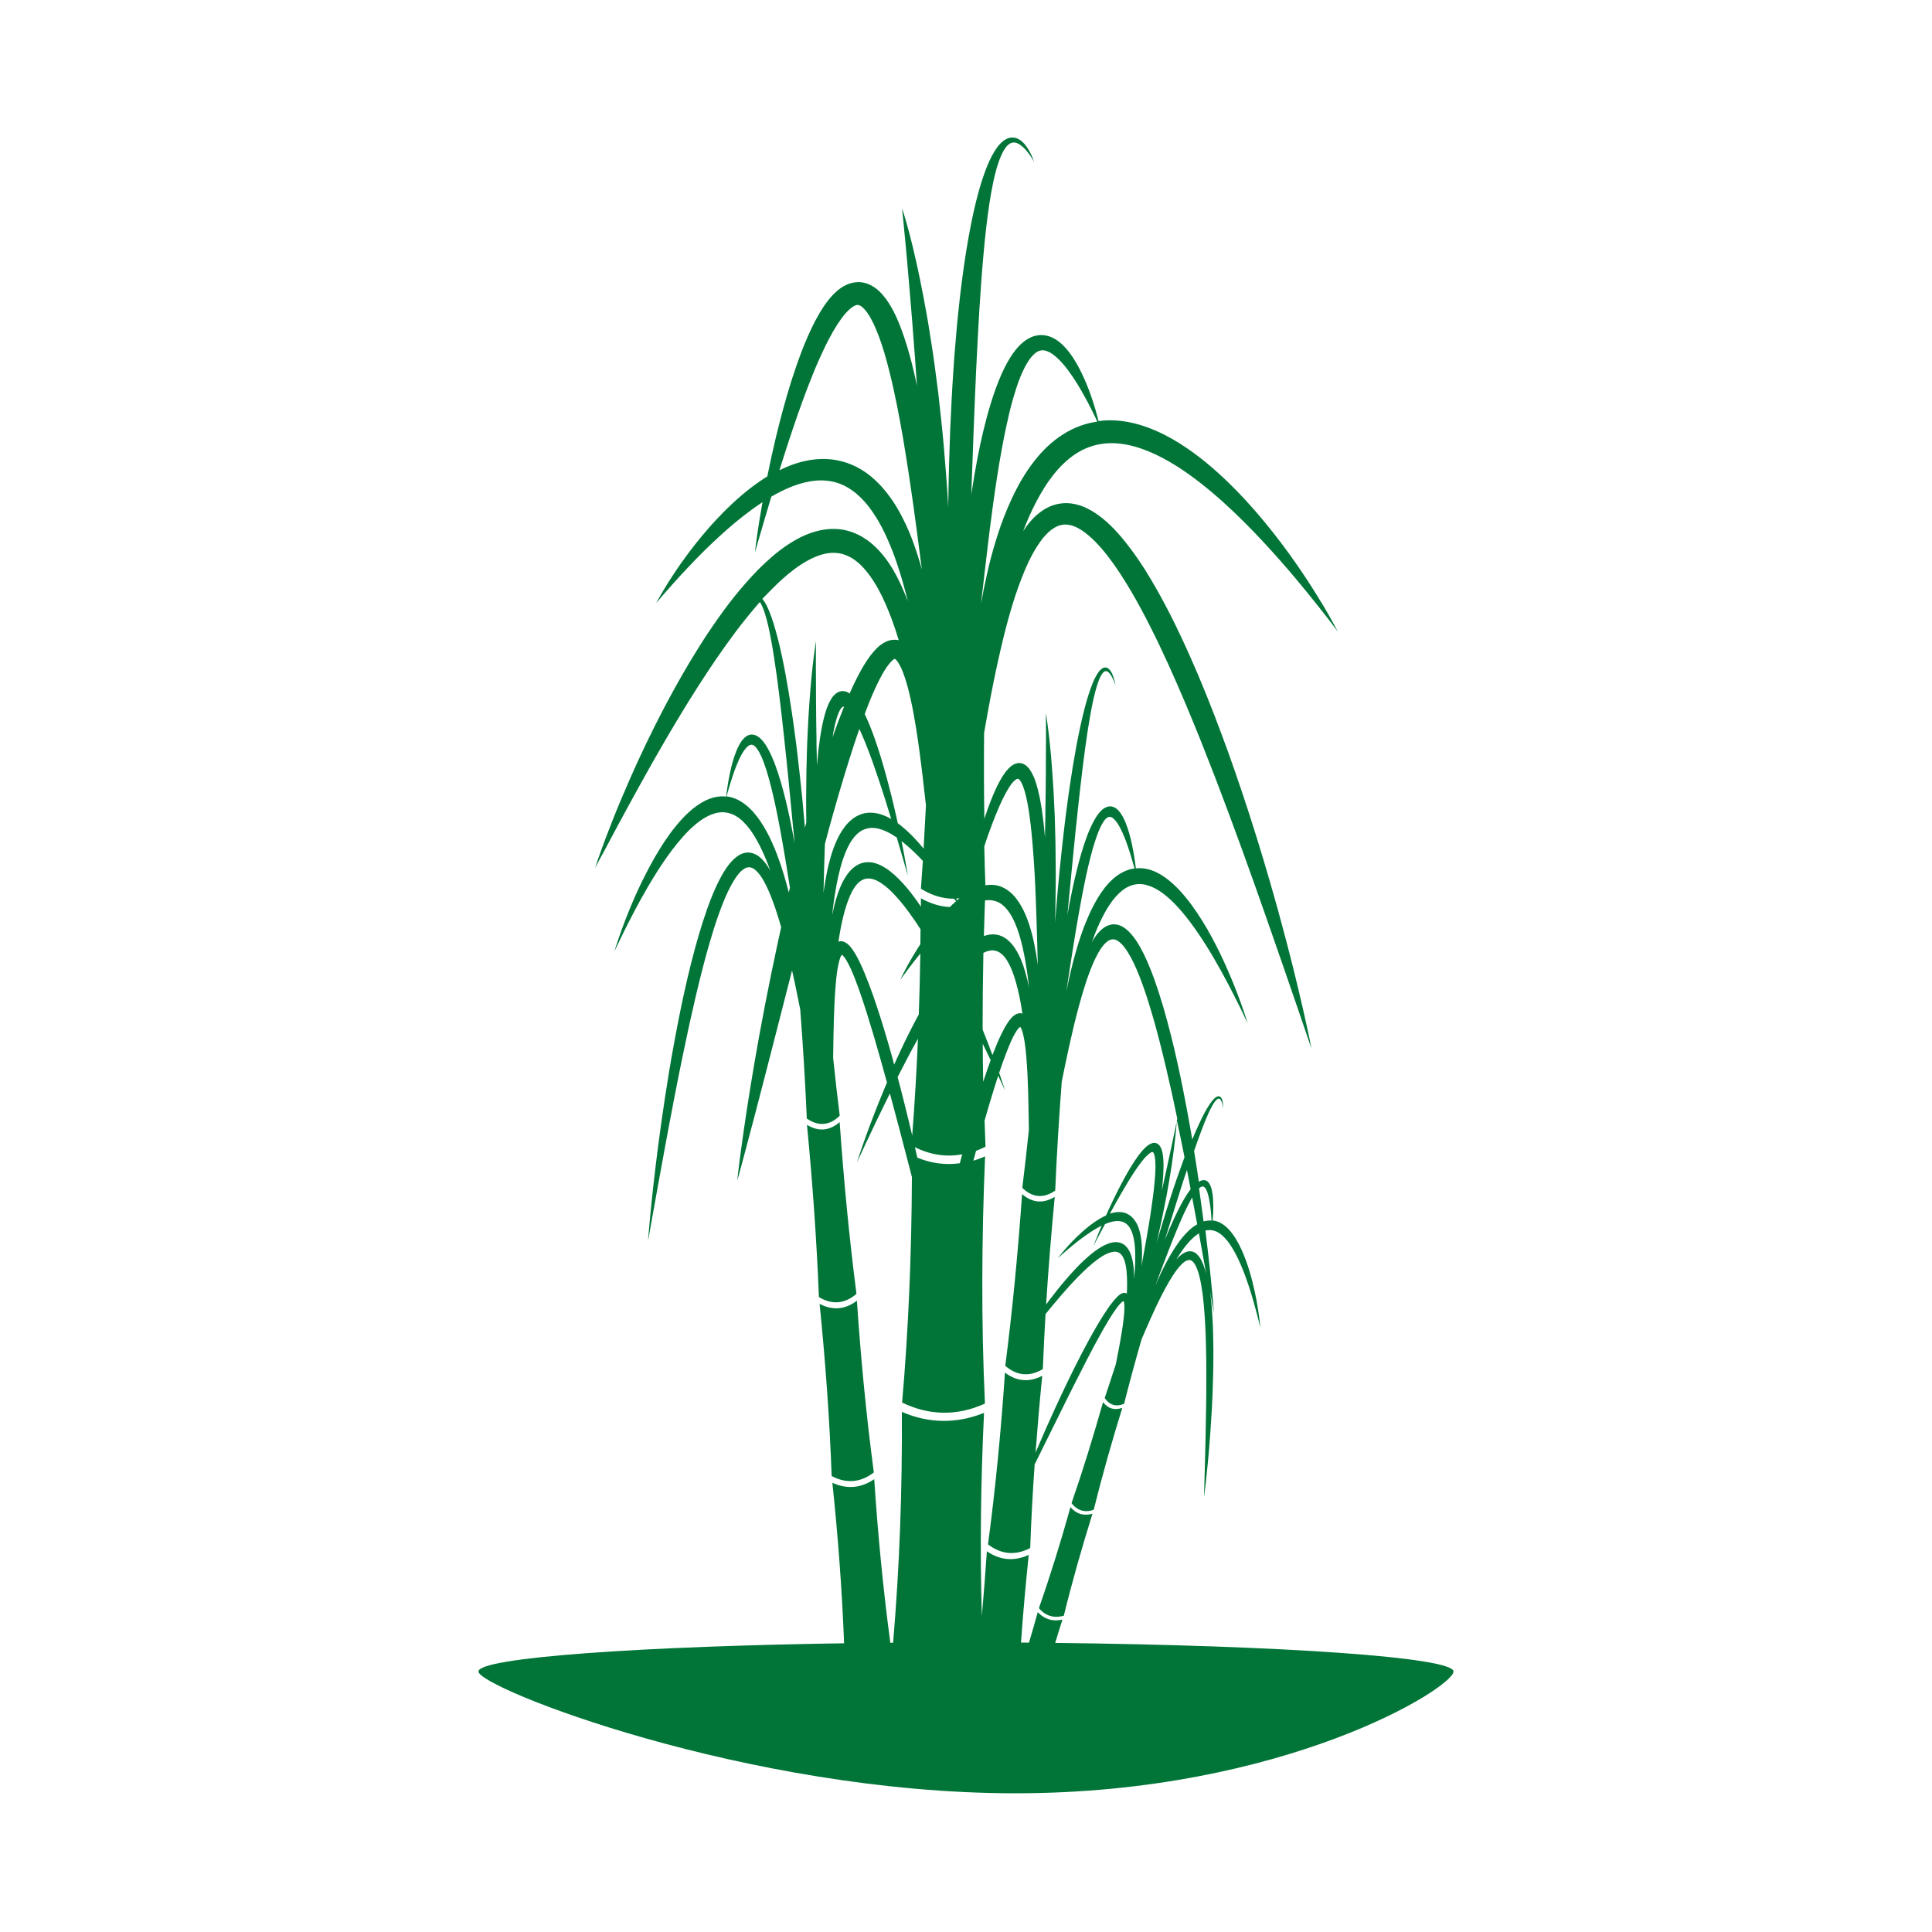 <svg xmlns="http://www.w3.org/2000/svg" xmlns:xlink="http://www.w3.org/1999/xlink" id="Layer_1" x="0px" y="0px" viewBox="0 0 300 300" style="enable-background:new 0 0 300 300;" xml:space="preserve"> <style type="text/css"> .st0{fill:#FFFFFF;} .st1{fill:#78993D;} .st2{fill:#246923;} .st3{fill:#FFC901;} .st4{fill:#66CC00;} .st5{fill:url(#SVGID_1_);} .st6{fill:url(#SVGID_00000170977350105779527580000016087118325963030463_);} .st7{fill:url(#SVGID_00000160191312957381490130000007769266892864802704_);} .st8{fill:url(#SVGID_00000027594670688814100350000012674373319124027015_);} .st9{fill:url(#SVGID_00000140000351214867546450000014037291911707893397_);} .st10{fill:none;} .st11{fill:url(#SVGID_00000129165120094262277200000012942917422741123498_);} .st12{fill:url(#SVGID_00000168084602590913431190000011479868587506953091_);} .st13{fill:url(#SVGID_00000155832180258402380520000018301766788830800533_);} .st14{fill:url(#SVGID_00000145753012737320017750000005957707659738177442_);} .st15{fill:url(#SVGID_00000032614505097879491480000008251836180427079567_);} .st16{fill:url(#SVGID_00000025435162857268143070000004618037550221697189_);} .st17{fill:url(#SVGID_00000039824504294211389770000000761231164469833123_);} .st18{fill:url(#SVGID_00000152226735466427312490000004581321255381289389_);} .st19{fill:url(#SVGID_00000120538727801290643400000007798834375071656612_);} .st20{fill:url(#SVGID_00000082357177622292529350000000944295129359340681_);} .st21{fill:url(#SVGID_00000150785793894327049860000014912158736895544729_);} .st22{fill:url(#SVGID_00000086674420092364244130000014851923409509469081_);} .st23{fill:url(#SVGID_00000060020766383920225330000004290877288375157648_);} .st24{fill:url(#SVGID_00000018916610088609181690000016631213088907795590_);} .st25{fill:url(#SVGID_00000155828397850382352960000005480821597588351872_);} .st26{fill:url(#SVGID_00000132049968427868672170000011396635028792006827_);} .st27{fill:url(#SVGID_00000039811935662627451700000003799725204769773705_);} .st28{fill:url(#SVGID_00000151504021790441886950000007928592023305294516_);} .st29{fill:url(#SVGID_00000180356865568132432450000006814084508804181918_);} .st30{fill:url(#SVGID_00000105386368892769768920000001654268421730579602_);} .st31{fill:url(#SVGID_00000182529006443403081350000003874016222942155660_);} .st32{fill:url(#SVGID_00000009590572886381830720000009139515648987866265_);} .st33{fill:url(#SVGID_00000163046776099794449030000017809632871207639702_);} .st34{fill:url(#SVGID_00000111895233619912783740000000767747848506840200_);} .st35{fill:url(#SVGID_00000034811742444523670450000017816964171642111678_);} .st36{fill:none;stroke:#000000;stroke-width:2;stroke-miterlimit:10;} .st37{fill:#FFFFFF;stroke:#231F20;stroke-width:2;stroke-miterlimit:10;} .st38{fill:#336633;} .st39{fill:url(#SVGID_00000072964434246795491640000000859645588403196544_);} .st40{fill:url(#SVGID_00000087383724674509969800000000062415420726952633_);} .st41{fill:url(#SVGID_00000072979276884496369500000006529742469648000147_);} .st42{fill:url(#SVGID_00000051346146259323438740000012438231029841406138_);} .st43{fill:url(#SVGID_00000054969641864722011080000005602716207883589254_);} .st44{fill:url(#SVGID_00000090252584408211059640000015084173195502599575_);} .st45{fill:url(#SVGID_00000169541866428886158020000006811052541537430424_);} .st46{fill:url(#SVGID_00000057145564358874273280000010377631674283726477_);} .st47{fill:url(#SVGID_00000170274782457897290410000010881645491647113883_);} .st48{fill:url(#SVGID_00000170997174317774436850000000796330184616284571_);} .st49{fill:url(#SVGID_00000088830210099795364930000006382970477085248702_);} .st50{fill:url(#SVGID_00000173119749911626908210000018265361347893890441_);} .st51{fill:url(#SVGID_00000111870001127953357390000005909533188822306720_);} .st52{fill:url(#SVGID_00000064333465099363518130000011981828466301197723_);} .st53{fill:url(#SVGID_00000120544509578959712640000006686160148015932827_);} .st54{fill:url(#SVGID_00000047770409973449332580000016138695187861332927_);} .st55{fill:url(#SVGID_00000072271753534216470740000000123595514339557794_);} .st56{fill:url(#SVGID_00000088834404136997910010000002496835433380295356_);} .st57{fill:url(#SVGID_00000105398154811342890830000003777100131871407536_);} .st58{fill:url(#SVGID_00000167354686188966112920000013758650208545557146_);} .st59{fill:url(#SVGID_00000062185496492975664710000009723402668915585963_);} .st60{fill:#231F20;} .st61{fill:url(#SVGID_00000101790596101887526980000013860967914075093128_);} .st62{fill:url(#SVGID_00000023273659819125454670000007663291847671519377_);} .st63{fill:url(#SVGID_00000132080288550758822050000004227897917964401287_);} .st64{fill:url(#SVGID_00000120539596252560991620000014124549319390949520_);} .st65{fill:url(#SVGID_00000151512019899749663550000015222928875281907083_);} .st66{fill:url(#SVGID_00000070802228359779815300000012464231183154713481_);} .st67{fill:url(#SVGID_00000121273979762661472400000002522299342034582161_);} .st68{fill:url(#SVGID_00000085210145675961153400000000873640529755460004_);} .st69{fill:url(#SVGID_00000093892745795706275440000005833366374437610901_);} .st70{fill:url(#SVGID_00000072998342126057326270000003147367696024476068_);} .st71{fill:url(#SVGID_00000071560034057882099490000017973120532503664007_);} .st72{fill:#007537;} .st73{fill:#8CC63F;} .st74{fill:#97CE2F;} .st75{fill:#3F3F3F;} .st76{fill:#0B1A3A;} .st77{fill-rule:evenodd;clip-rule:evenodd;fill:#0B1A3A;} .st78{fill-rule:evenodd;clip-rule:evenodd;fill:#007537;} .st79{fill:#009345;} </style> <g> <path class="st72" d="M166.22,234.03c-1.47,5.28-3.09,10.51-4.9,15.69c1.03,1.2,2.34,1.6,3.87,1.16c1.31-5.33,2.81-10.6,4.45-15.83 C168.29,235.44,167.13,235.09,166.22,234.03z"></path> <path class="st72" d="M174.27,218.61c-1.2,0.43-2.22,0.13-2.99-0.89c-1.49,5.27-3.1,10.51-4.89,15.69 c0.89,1.16,2.06,1.51,3.44,1.03C171.15,229.11,172.65,223.85,174.27,218.61z"></path> <path class="st72" d="M94.77,130.36c0.76-1.44,1.71-3.19,2.79-5.18c1.09-1.99,2.32-4.23,3.69-6.66c1.37-2.42,2.89-5.03,4.54-7.75 c1.65-2.72,3.45-5.55,5.39-8.4c0.98-1.42,1.99-2.85,3.05-4.26c1.06-1.41,2.18-2.8,3.34-4.15c0.14-0.16,0.28-0.32,0.42-0.48 c0.03,0.04,0.06,0.08,0.09,0.13c0.25,0.42,0.48,0.98,0.68,1.6c0.4,1.24,0.72,2.74,1.02,4.39c0.3,1.65,0.57,3.46,0.84,5.38 c0.26,1.92,0.51,3.96,0.75,6.07c0.06,0.53,0.12,1.06,0.18,1.6c0.06,0.54,0.12,1.08,0.18,1.62c0.12,1.09,0.23,2.19,0.35,3.3 c0.11,1.11,0.23,2.23,0.34,3.36c0.12,1.12,0.22,2.26,0.33,3.39c0.22,2.22,0.43,4.44,0.64,6.63c-0.24-1.31-0.49-2.62-0.76-3.91 c-0.2-0.97-0.42-1.92-0.65-2.86c-0.23-0.94-0.48-1.87-0.74-2.77c-0.27-0.9-0.55-1.79-0.87-2.64c-0.32-0.85-0.67-1.68-1.09-2.45 c-0.21-0.38-0.44-0.76-0.71-1.1c-0.27-0.34-0.57-0.67-0.94-0.89c-0.19-0.11-0.39-0.2-0.59-0.24c-0.21-0.04-0.42-0.04-0.62,0.01 c-0.4,0.1-0.72,0.34-0.97,0.62c-0.26,0.28-0.46,0.58-0.63,0.89c-0.17,0.31-0.32,0.62-0.45,0.93c-0.25,0.62-0.45,1.22-0.61,1.8 c-0.32,1.15-0.52,2.18-0.67,3.03c-0.15,0.85-0.23,1.53-0.29,1.99c-0.02,0.13-0.03,0.24-0.04,0.33c-0.59-0.06-1.17-0.03-1.73,0.1 c-1.01,0.22-1.93,0.7-2.77,1.28c-0.84,0.59-1.6,1.29-2.29,2.03c-1.39,1.49-2.56,3.16-3.58,4.82c-1.02,1.66-1.89,3.31-2.66,4.87 c-0.76,1.56-1.41,3.03-1.95,4.36c-0.54,1.32-0.99,2.5-1.34,3.48c-0.35,0.98-0.61,1.76-0.78,2.29c-0.09,0.27-0.15,0.47-0.19,0.61 c-0.04,0.14-0.06,0.21-0.06,0.21s0.12-0.26,0.35-0.75c0.23-0.49,0.57-1.2,1.01-2.1c0.44-0.9,0.99-1.98,1.63-3.2 c0.64-1.22,1.38-2.58,2.22-4.01c0.84-1.43,1.78-2.95,2.84-4.46c1.06-1.5,2.23-3,3.55-4.31c0.66-0.64,1.36-1.24,2.09-1.72 c0.74-0.47,1.51-0.83,2.29-0.98c0.78-0.16,1.57-0.08,2.33,0.23c0.75,0.31,1.47,0.87,2.12,1.61c0.33,0.36,0.64,0.77,0.93,1.2 c0.29,0.43,0.57,0.89,0.84,1.38c0.53,0.96,1,2,1.43,3.06c0.2,0.49,0.38,0.99,0.56,1.49c-0.11-0.19-0.22-0.37-0.33-0.56 c-0.39-0.61-0.86-1.2-1.46-1.65l-0.11-0.08c-0.04-0.03-0.08-0.05-0.12-0.07l-0.24-0.14c-0.17-0.07-0.34-0.16-0.52-0.2 c-0.18-0.06-0.36-0.08-0.54-0.1c-0.18,0-0.36,0-0.54,0.04c-0.18,0.02-0.35,0.09-0.52,0.14c-0.08,0.03-0.16,0.07-0.24,0.11 l-0.12,0.06l-0.11,0.07c-0.31,0.18-0.58,0.41-0.84,0.64c-1.01,0.99-1.73,2.24-2.37,3.52c-0.64,1.29-1.18,2.64-1.68,4.03 c-0.49,1.38-0.94,2.79-1.36,4.21c-0.83,2.85-1.55,5.74-2.19,8.62c-0.32,1.44-0.62,2.87-0.9,4.29c-0.28,1.42-0.55,2.82-0.8,4.21 c-0.51,2.77-0.95,5.47-1.34,8.03c-0.39,2.56-0.73,5-1.03,7.25c-0.29,2.25-0.54,4.32-0.75,6.16c-0.21,1.84-0.37,3.45-0.5,4.77 c-0.13,1.32-0.21,2.37-0.28,3.08c-0.06,0.71-0.08,1.09-0.08,1.09s0.26-1.48,0.72-4.06c0.23-1.29,0.51-2.86,0.84-4.65 c0.32-1.8,0.69-3.82,1.1-6.03c0.41-2.2,0.85-4.59,1.34-7.1c0.48-2.52,1.01-5.16,1.58-7.88c0.29-1.36,0.58-2.74,0.88-4.13 c0.31-1.39,0.63-2.8,0.96-4.21c0.33-1.41,0.68-2.82,1.04-4.23c0.36-1.41,0.74-2.81,1.15-4.19c0.4-1.38,0.83-2.75,1.3-4.07 c0.47-1.32,0.96-2.6,1.53-3.78c0.28-0.59,0.58-1.15,0.9-1.66c0.32-0.51,0.65-0.97,1.01-1.34c0.18-0.17,0.36-0.34,0.54-0.44 l0.07-0.05l0.07-0.03c0.05-0.02,0.09-0.05,0.13-0.07c0.09-0.03,0.18-0.07,0.27-0.08c0.09-0.03,0.17-0.02,0.26-0.03 c0.09,0.01,0.17,0.01,0.26,0.04c0.09,0.01,0.17,0.06,0.26,0.09l0.13,0.07c0.02,0.01,0.04,0.02,0.07,0.04l0.07,0.05 c0.35,0.24,0.7,0.63,1.02,1.09c0.32,0.46,0.61,0.99,0.88,1.54c0.54,1.1,0.98,2.3,1.39,3.48c0.33,0.97,0.62,1.95,0.9,2.91 c-0.17,0.75-0.33,1.49-0.49,2.23c-0.74,3.41-1.41,6.71-2.02,9.85c-0.61,3.14-1.15,6.11-1.62,8.86c-0.47,2.75-0.88,5.27-1.22,7.52 c-0.35,2.24-0.61,4.2-0.84,5.81c-0.23,1.61-0.37,2.88-0.48,3.75c-0.1,0.87-0.15,1.33-0.15,1.33s0.12-0.45,0.36-1.29 c0.22-0.84,0.57-2.07,0.98-3.65c0.42-1.57,0.92-3.48,1.5-5.67c0.57-2.19,1.21-4.66,1.91-7.36c1.12-4.38,2.39-9.35,3.76-14.67 c0.27,1.19,0.51,2.32,0.72,3.37c0.19,0.91,0.36,1.76,0.52,2.55c0.01,0.05,0.02,0.1,0.03,0.15c0.43,5.64,0.78,11.28,1.02,16.93 c1.8,1.25,3.54,1.1,5.11-0.43c-0.37-2.99-0.71-5.98-1.02-8.98c0.01-0.97,0.03-2.08,0.05-3.32c0.03-1.57,0.07-3.34,0.16-5.25 c0.05-0.96,0.11-1.95,0.2-2.96c0.02-0.25,0.05-0.5,0.07-0.76c0.03-0.25,0.06-0.51,0.09-0.76c0.06-0.51,0.15-1.01,0.25-1.49 c0.03-0.12,0.05-0.24,0.08-0.35l0.04-0.17l0.05-0.16c0.06-0.22,0.14-0.41,0.21-0.57c0.07-0.16,0.16-0.23,0.17-0.23c0-0.01,0,0,0,0 c0,0,0,0,0,0c0,0.01-0.01,0.01-0.01,0.01c0,0.01,0,0.01,0.04,0.03c0.06,0.04,0.18,0.14,0.29,0.29c0.12,0.15,0.25,0.33,0.37,0.54 c0.25,0.41,0.48,0.88,0.71,1.38c0.45,1,0.86,2.08,1.26,3.2c0.2,0.56,0.39,1.13,0.58,1.7c0.19,0.57,0.38,1.16,0.57,1.74 c0.74,2.35,1.45,4.77,2.14,7.21c0.35,1.24,0.7,2.49,1.04,3.74c-0.08,0.2-0.17,0.4-0.25,0.59c-0.73,1.73-1.37,3.34-1.92,4.78 c-0.55,1.43-1.01,2.7-1.38,3.74c-0.38,1.04-0.65,1.88-0.84,2.44c-0.19,0.57-0.28,0.87-0.28,0.87s0.13-0.28,0.37-0.81 c0.25-0.52,0.61-1.29,1.06-2.27c0.46-0.98,1.02-2.16,1.67-3.51c0.6-1.24,1.27-2.63,2.02-4.13c0.17,0.62,0.34,1.25,0.5,1.86 c0.32,1.21,0.64,2.41,0.96,3.6c0.31,1.19,0.62,2.36,0.92,3.52c0.35,1.36,0.7,2.68,1.04,3.98c-0.05,11.68-0.51,23.36-1.52,35.03 c4.21,2.05,8.57,2.11,12.86,0.16c-0.59-12.81-0.51-25.6,0.02-38.39c-0.6,0.28-1.21,0.5-1.82,0.68c0.14-0.51,0.28-1.02,0.42-1.53 c0.49-0.19,0.98-0.4,1.47-0.65c-0.06-1.35-0.1-2.71-0.15-4.06c0.55-1.91,1.11-3.8,1.69-5.64c0.14-0.44,0.28-0.87,0.43-1.31 c0.28,0.61,0.52,1.1,0.69,1.47c0.24,0.53,0.37,0.81,0.37,0.81s-0.09-0.31-0.28-0.87c-0.15-0.46-0.36-1.09-0.63-1.87 c0.19-0.57,0.38-1.13,0.58-1.69c0.4-1.12,0.82-2.2,1.26-3.2c0.22-0.5,0.46-0.97,0.71-1.38c0.12-0.21,0.25-0.39,0.37-0.54 c0.12-0.15,0.23-0.25,0.29-0.29c0.03-0.02,0.04-0.02,0.04-0.03c0,0-0.01,0-0.01-0.01c0,0,0,0,0,0c0,0,0-0.01,0,0 c0.01,0,0.09,0.07,0.17,0.23c0.07,0.16,0.15,0.35,0.21,0.57l0.05,0.16l0.04,0.17c0.03,0.11,0.06,0.23,0.08,0.35 c0.1,0.48,0.19,0.98,0.25,1.49c0.03,0.25,0.06,0.51,0.09,0.76c0.02,0.26,0.05,0.51,0.07,0.76c0.09,1.01,0.15,2,0.2,2.96 c0.09,1.91,0.13,3.68,0.16,5.25c0.02,1.24,0.04,2.35,0.05,3.32c-0.31,3-0.65,5.99-1.02,8.98c1.57,1.54,3.31,1.68,5.11,0.43 c0.24-5.65,0.59-11.3,1.02-16.93c0.01-0.05,0.02-0.1,0.03-0.15c0.16-0.79,0.33-1.64,0.52-2.55c0.38-1.81,0.82-3.85,1.35-6.05 c0.13-0.55,0.27-1.11,0.42-1.68c0.15-0.57,0.3-1.14,0.46-1.72c0.32-1.16,0.67-2.35,1.07-3.54c0.41-1.18,0.85-2.38,1.39-3.48 c0.27-0.55,0.56-1.08,0.88-1.54c0.32-0.46,0.67-0.85,1.02-1.09l0.07-0.05c0.02-0.01,0.04-0.02,0.07-0.04l0.13-0.07 c0.09-0.03,0.17-0.08,0.26-0.09c0.09-0.03,0.17-0.02,0.26-0.04c0.09,0.01,0.17,0,0.26,0.03c0.09,0.01,0.18,0.05,0.27,0.08 c0.04,0.02,0.09,0.05,0.13,0.07l0.07,0.03l0.07,0.05c0.18,0.11,0.36,0.28,0.54,0.44c0.35,0.36,0.69,0.83,1.01,1.34 c0.32,0.51,0.62,1.07,0.9,1.66c0.57,1.18,1.06,2.47,1.53,3.78c0.47,1.32,0.89,2.68,1.3,4.07c0.41,1.38,0.79,2.78,1.15,4.19 c0.36,1.41,0.71,2.82,1.04,4.23c0.33,1.41,0.65,2.81,0.96,4.21c0.27,1.24,0.53,2.46,0.78,3.67c-0.01,0.03-0.01,0.06-0.02,0.09 c-0.05,0.28-0.14,0.7-0.25,1.23c-0.05,0.26-0.11,0.56-0.18,0.87c-0.07,0.32-0.14,0.66-0.22,1.03c-0.08,0.37-0.16,0.76-0.25,1.17 c-0.04,0.21-0.09,0.42-0.13,0.63c-0.05,0.22-0.1,0.44-0.15,0.66c-0.1,0.45-0.2,0.92-0.3,1.41c-0.11,0.49-0.22,0.99-0.33,1.5 c-0.06,0.26-0.11,0.52-0.17,0.78c-0.06,0.26-0.12,0.53-0.18,0.8c-0.08,0.35-0.16,0.7-0.24,1.05c0.06-0.5,0.12-1,0.16-1.5 c0.07-0.78,0.12-1.57,0.12-2.37c0-0.4-0.01-0.8-0.04-1.2c-0.04-0.4-0.09-0.81-0.21-1.22c-0.06-0.21-0.14-0.41-0.27-0.61 c-0.12-0.2-0.3-0.38-0.52-0.48c-0.05-0.03-0.11-0.04-0.17-0.06c-0.06-0.01-0.12-0.02-0.18-0.02c-0.06,0-0.12,0-0.17,0.01 c-0.06,0.01-0.11,0.02-0.17,0.03c-0.22,0.06-0.41,0.16-0.58,0.27c-0.34,0.23-0.62,0.5-0.87,0.78c-0.26,0.28-0.49,0.57-0.7,0.86 c-0.44,0.59-0.83,1.18-1.19,1.78c-0.36,0.6-0.7,1.19-1.02,1.77c-0.64,1.17-1.2,2.29-1.71,3.34c-0.42,0.87-0.79,1.69-1.13,2.43 c-0.12,0.05-0.24,0.11-0.35,0.17c-0.43,0.22-0.83,0.45-1.21,0.71c-0.77,0.51-1.46,1.07-2.08,1.62c-0.62,0.55-1.17,1.09-1.64,1.58 c-0.48,0.5-0.88,0.94-1.2,1.32c-0.33,0.38-0.57,0.69-0.74,0.9c-0.08,0.11-0.15,0.19-0.19,0.24c-0.04,0.06-0.06,0.09-0.06,0.09 s0.1-0.09,0.29-0.27c0.19-0.17,0.47-0.42,0.83-0.73c0.36-0.31,0.79-0.68,1.3-1.09c0.5-0.41,1.08-0.86,1.71-1.31 c0.63-0.45,1.32-0.92,2.06-1.33c0.19-0.1,0.37-0.2,0.56-0.3c0.02-0.01,0.03-0.02,0.05-0.02c-0.17,0.41-0.33,0.79-0.47,1.12 c-0.26,0.63-0.45,1.13-0.59,1.47c-0.13,0.34-0.2,0.52-0.2,0.52s0.09-0.17,0.26-0.49c0.17-0.32,0.41-0.78,0.73-1.38 c0.23-0.43,0.49-0.93,0.79-1.48c0,0,0.01,0,0.01-0.01c0.39-0.16,0.78-0.3,1.18-0.38c0.39-0.08,0.79-0.11,1.15-0.06 c0.37,0.05,0.7,0.19,0.99,0.43c0.58,0.46,0.95,1.33,1.14,2.34c0.05,0.25,0.09,0.51,0.12,0.77c0.03,0.27,0.06,0.53,0.07,0.81 c0.03,0.55,0.04,1.1,0.03,1.67c0,0.14-0.01,0.28-0.01,0.42c-0.01,0.14-0.01,0.28-0.02,0.42c-0.01,0.14-0.01,0.28-0.02,0.42 c-0.01,0.14-0.02,0.28-0.03,0.42c-0.03,0.42-0.07,0.84-0.11,1.26c0-0.52-0.01-1.05-0.05-1.59c-0.07-0.78-0.19-1.57-0.48-2.31 c-0.14-0.37-0.34-0.72-0.59-1.02c-0.25-0.3-0.56-0.53-0.9-0.65c-0.34-0.13-0.71-0.16-1.06-0.13c-0.35,0.04-0.7,0.13-1.03,0.26 c-0.67,0.26-1.28,0.65-1.87,1.07c-0.29,0.21-0.58,0.44-0.86,0.67c-0.28,0.23-0.55,0.48-0.82,0.72c-0.53,0.49-1.05,1.01-1.54,1.54 c-0.49,0.53-0.97,1.06-1.43,1.6c-0.92,1.07-1.77,2.16-2.56,3.2c-0.16,0.21-0.31,0.41-0.46,0.62c0.35-5.58,0.81-11.15,1.34-16.72 c-1.77,1.09-3.51,0.94-5.07-0.43c-0.63,8.91-1.47,17.81-2.61,26.67c1.81,1.56,3.79,1.73,5.83,0.5c0.11-2.85,0.26-5.69,0.42-8.54 c0.36-0.44,0.72-0.89,1.11-1.35c0.81-0.98,1.68-2,2.6-3.01c0.46-0.5,0.93-1.01,1.42-1.5c0.48-0.49,0.98-0.97,1.49-1.43 c0.51-0.46,1.03-0.89,1.56-1.27c0.53-0.38,1.07-0.71,1.6-0.91c0.53-0.21,1.04-0.29,1.45-0.13c0.21,0.07,0.38,0.2,0.54,0.38 c0.16,0.18,0.29,0.41,0.4,0.67c0.11,0.26,0.19,0.56,0.26,0.88c0.07,0.32,0.12,0.64,0.15,0.98c0.07,0.68,0.09,1.38,0.09,2.08 c0,0.48-0.02,0.95-0.05,1.43c-0.01-0.01-0.02-0.01-0.02-0.02c-0.06-0.03-0.12-0.06-0.19-0.08c-0.13-0.03-0.26-0.02-0.37,0.01 c-0.12,0.03-0.22,0.07-0.31,0.13c-0.05,0.03-0.09,0.05-0.14,0.08l-0.12,0.09c-0.16,0.12-0.3,0.25-0.43,0.39 c-0.27,0.27-0.5,0.55-0.73,0.85c-0.46,0.59-0.87,1.21-1.28,1.84c-0.41,0.64-0.8,1.29-1.19,1.96c-0.78,1.33-1.52,2.72-2.25,4.11 c-0.72,1.4-1.43,2.8-2.1,4.2c-0.34,0.7-0.67,1.39-0.99,2.08c-0.32,0.69-0.64,1.37-0.95,2.04c-0.62,1.34-1.2,2.65-1.75,3.89 c-0.48,1.1-0.93,2.14-1.35,3.13c0.3-3.98,0.64-7.96,1.04-11.94c-2.01,1.06-3.98,0.89-5.79-0.49c-0.6,8.91-1.45,17.81-2.63,26.67 c2.05,1.58,4.27,1.77,6.55,0.57c0.15-4.33,0.39-8.66,0.69-12.98c0.17-0.35,0.35-0.7,0.53-1.08c1.04-2.1,2.26-4.56,3.56-7.19 c0.33-0.66,0.66-1.32,0.99-2c0.34-0.67,0.68-1.35,1.02-2.04c0.69-1.37,1.4-2.76,2.11-4.14c0.71-1.38,1.44-2.74,2.18-4.06 c0.18-0.33,0.37-0.65,0.56-0.98c0.19-0.32,0.37-0.64,0.56-0.95c0.38-0.62,0.76-1.22,1.16-1.76c0.2-0.27,0.4-0.53,0.6-0.74 c0.1-0.11,0.2-0.2,0.29-0.28c0.09-0.08,0.17-0.12,0.21-0.14c0.02-0.01,0.03-0.01,0.02-0.01c0,0-0.01,0,0-0.01c0,0,0,0,0,0 c0,0,0-0.01,0,0c0.01,0,0.05,0.05,0.07,0.16c0.03,0.1,0.05,0.23,0.06,0.37l0.01,0.1l0,0.11c0,0.07,0.01,0.15,0.01,0.22 c0,0.3-0.01,0.61-0.04,0.93c-0.01,0.16-0.03,0.31-0.04,0.47c-0.02,0.16-0.03,0.31-0.05,0.47c-0.07,0.62-0.16,1.22-0.25,1.8 c-0.18,1.16-0.38,2.23-0.56,3.17c-0.14,0.75-0.27,1.42-0.39,2c-0.56,1.76-1.14,3.51-1.73,5.26c0.75,1.12,1.78,1.42,3.01,0.9 c0.85-3.36,1.76-6.71,2.72-10.04c0.01-0.03,0.02-0.06,0.04-0.08c0.19-0.45,0.4-0.94,0.63-1.46c0.45-1.04,0.97-2.21,1.56-3.47 c0.15-0.31,0.3-0.63,0.46-0.95c0.16-0.32,0.32-0.65,0.49-0.98c0.34-0.66,0.7-1.33,1.09-1.99c0.39-0.66,0.8-1.32,1.27-1.92 c0.23-0.3,0.47-0.58,0.72-0.82c0.25-0.24,0.51-0.43,0.75-0.53l0.05-0.02c0.01-0.01,0.03-0.01,0.04-0.01l0.09-0.03 c0.06-0.01,0.11-0.02,0.17-0.02c0.06-0.01,0.11,0.01,0.16,0.01c0.05,0.02,0.1,0.02,0.15,0.05c0.05,0.02,0.1,0.05,0.15,0.08 c0.02,0.02,0.05,0.04,0.07,0.06l0.04,0.03l0.03,0.04c0.1,0.09,0.18,0.21,0.27,0.33c0.17,0.26,0.31,0.58,0.44,0.93 c0.13,0.35,0.24,0.72,0.33,1.11c0.19,0.78,0.33,1.61,0.45,2.46c0.11,0.85,0.2,1.72,0.27,2.6c0.07,0.88,0.13,1.77,0.17,2.66 c0.04,0.89,0.08,1.78,0.1,2.67c0.02,0.89,0.04,1.77,0.05,2.64c0.01,0.87,0.01,1.74,0.01,2.59c0,1.71-0.01,3.36-0.04,4.93 c-0.02,1.57-0.05,3.06-0.08,4.43c-0.03,1.37-0.06,2.64-0.09,3.75c-0.03,1.12-0.06,2.1-0.08,2.9c-0.05,1.61-0.07,2.53-0.07,2.53 s0.03-0.23,0.09-0.67c0.05-0.43,0.13-1.07,0.22-1.88c0.09-0.81,0.19-1.8,0.3-2.93c0.11-1.13,0.21-2.4,0.32-3.79 c0.1-1.39,0.2-2.89,0.29-4.48c0.08-1.59,0.15-3.26,0.19-4.99c0.02-0.86,0.04-1.74,0.04-2.63c0.01-0.89,0.01-1.79-0.01-2.69 c-0.02-1.81-0.1-3.63-0.24-5.45c-0.07-0.81-0.15-1.61-0.26-2.41c0.38,2.11,0.59,3.3,0.59,3.3s-0.03-0.38-0.08-1.09 c-0.06-0.71-0.14-1.76-0.28-3.08c-0.13-1.32-0.29-2.93-0.5-4.77c-0.13-1.18-0.28-2.45-0.45-3.81c0.06-0.02,0.12-0.03,0.18-0.04 c0.49-0.09,0.98-0.04,1.43,0.15c0.45,0.19,0.87,0.5,1.25,0.88c0.38,0.38,0.73,0.82,1.04,1.29c0.63,0.95,1.15,1.99,1.59,3.03 c0.45,1.04,0.82,2.06,1.15,3.03c0.33,0.97,0.6,1.87,0.83,2.69c0.23,0.81,0.42,1.53,0.58,2.12c0.15,0.59,0.27,1.06,0.35,1.39 c0.08,0.32,0.12,0.5,0.12,0.5s0-0.05-0.01-0.14c-0.01-0.09-0.02-0.22-0.04-0.39c-0.04-0.34-0.09-0.84-0.18-1.47 c-0.09-0.63-0.21-1.39-0.37-2.26c-0.16-0.86-0.37-1.83-0.63-2.86c-0.26-1.03-0.58-2.13-0.99-3.25c-0.41-1.12-0.9-2.27-1.55-3.34 c-0.33-0.53-0.69-1.05-1.12-1.51c-0.43-0.46-0.93-0.86-1.5-1.12c-0.32-0.14-0.66-0.24-1.02-0.27c0.01-0.06,0.01-0.13,0.02-0.2 c0.02-0.28,0.06-0.7,0.08-1.23c0.02-0.53,0.02-1.17-0.03-1.9c-0.02-0.37-0.07-0.75-0.14-1.15c-0.04-0.2-0.09-0.41-0.15-0.61 c-0.07-0.21-0.15-0.41-0.27-0.61c-0.12-0.2-0.28-0.38-0.51-0.49c-0.11-0.05-0.24-0.08-0.37-0.08c-0.13,0-0.26,0.03-0.39,0.07 c-0.13,0.05-0.25,0.11-0.37,0.19c-0.1-0.65-0.2-1.32-0.3-1.99c-0.14-0.92-0.29-1.85-0.44-2.8c0.16-0.47,0.32-0.93,0.48-1.37 c0.4-1.12,0.79-2.17,1.17-3.13c0.39-0.95,0.77-1.81,1.16-2.51c0.2-0.35,0.4-0.65,0.61-0.87c0.1-0.1,0.21-0.19,0.3-0.22 c0.1-0.04,0.18-0.03,0.26,0.02c0.08,0.05,0.14,0.13,0.19,0.22c0.05,0.09,0.09,0.19,0.13,0.28c0.07,0.19,0.11,0.37,0.14,0.52 c0.06,0.3,0.07,0.46,0.07,0.46s0-0.04,0-0.13c0-0.08,0-0.21-0.01-0.36c-0.01-0.16-0.03-0.35-0.07-0.58 c-0.02-0.11-0.05-0.23-0.1-0.35c-0.05-0.12-0.11-0.24-0.21-0.34c-0.1-0.1-0.26-0.15-0.42-0.12c-0.16,0.03-0.31,0.13-0.45,0.24 c-0.28,0.23-0.53,0.55-0.77,0.9c-0.24,0.35-0.48,0.74-0.71,1.15c-0.23,0.42-0.46,0.87-0.69,1.34c-0.46,0.94-0.91,1.98-1.37,3.08 c-0.19-1.14-0.39-2.3-0.61-3.47c-0.25-1.39-0.52-2.79-0.8-4.21c-0.28-1.42-0.58-2.85-0.9-4.29c-0.64-2.88-1.36-5.77-2.19-8.62 c-0.42-1.42-0.87-2.83-1.36-4.22c-0.5-1.38-1.04-2.73-1.68-4.03c-0.64-1.28-1.36-2.53-2.37-3.52c-0.26-0.24-0.53-0.47-0.84-0.64 l-0.11-0.07l-0.12-0.06c-0.08-0.04-0.16-0.08-0.24-0.11c-0.17-0.06-0.34-0.12-0.52-0.14c-0.17-0.04-0.36-0.04-0.54-0.04 c-0.18,0.02-0.36,0.04-0.54,0.1c-0.18,0.04-0.35,0.13-0.52,0.2l-0.24,0.14c-0.04,0.02-0.08,0.05-0.12,0.07l-0.11,0.08 c-0.6,0.45-1.07,1.04-1.46,1.65c-0.12,0.18-0.23,0.37-0.33,0.56c0.18-0.5,0.37-1,0.56-1.49c0.43-1.06,0.9-2.1,1.43-3.06 c0.26-0.48,0.54-0.94,0.84-1.38c0.29-0.43,0.6-0.84,0.93-1.2c0.65-0.73,1.36-1.29,2.12-1.61c0.75-0.31,1.54-0.39,2.33-0.23 c0.78,0.16,1.56,0.51,2.29,0.98c0.74,0.48,1.43,1.07,2.09,1.72c1.32,1.3,2.49,2.8,3.55,4.31c1.06,1.51,2,3.02,2.84,4.46 c0.84,1.44,1.58,2.79,2.22,4.01c0.64,1.22,1.18,2.3,1.63,3.2c0.44,0.9,0.79,1.61,1.01,2.1c0.23,0.49,0.35,0.75,0.35,0.75 s-0.02-0.07-0.06-0.21c-0.04-0.14-0.1-0.35-0.19-0.61c-0.17-0.53-0.43-1.32-0.78-2.29c-0.35-0.98-0.8-2.15-1.34-3.48 c-0.55-1.32-1.19-2.8-1.95-4.36c-0.76-1.56-1.63-3.21-2.66-4.87c-1.02-1.65-2.19-3.32-3.58-4.82c-0.7-0.75-1.46-1.44-2.29-2.03 c-0.84-0.59-1.76-1.06-2.77-1.28c-0.56-0.12-1.14-0.16-1.73-0.1c-0.01-0.09-0.02-0.2-0.04-0.33c-0.06-0.46-0.14-1.14-0.29-1.99 c-0.15-0.85-0.35-1.88-0.67-3.03c-0.16-0.58-0.36-1.18-0.61-1.8c-0.13-0.31-0.27-0.62-0.45-0.93c-0.17-0.31-0.37-0.61-0.63-0.89 c-0.25-0.28-0.58-0.52-0.97-0.62c-0.2-0.05-0.41-0.05-0.62-0.01c-0.21,0.04-0.41,0.13-0.59,0.24c-0.37,0.22-0.67,0.55-0.94,0.89 c-0.27,0.34-0.5,0.72-0.71,1.1c-0.42,0.77-0.77,1.6-1.09,2.45c-0.32,0.85-0.6,1.74-0.87,2.64c-0.27,0.9-0.51,1.83-0.74,2.77 c-0.23,0.94-0.45,1.9-0.65,2.86c-0.28,1.29-0.53,2.6-0.76,3.91c0.21-2.19,0.43-4.41,0.64-6.63c0.11-1.13,0.22-2.26,0.33-3.39 c0.11-1.12,0.23-2.24,0.34-3.36c0.12-1.11,0.23-2.21,0.35-3.3c0.06-0.54,0.12-1.08,0.18-1.62c0.06-0.54,0.12-1.07,0.18-1.6 c0.24-2.11,0.49-4.14,0.75-6.07c0.26-1.92,0.54-3.73,0.84-5.38c0.3-1.65,0.63-3.14,1.02-4.39c0.2-0.62,0.42-1.17,0.68-1.6 c0.13-0.2,0.27-0.37,0.41-0.46c0.14-0.09,0.28-0.11,0.42-0.06c0.14,0.05,0.27,0.16,0.38,0.29c0.12,0.13,0.21,0.27,0.3,0.41 c0.17,0.28,0.3,0.56,0.39,0.78c0.19,0.45,0.27,0.72,0.27,0.72s-0.01-0.07-0.04-0.2c-0.03-0.13-0.07-0.33-0.13-0.58 c-0.07-0.25-0.16-0.56-0.3-0.9c-0.07-0.17-0.16-0.35-0.27-0.53c-0.12-0.17-0.26-0.35-0.46-0.47c-0.2-0.12-0.46-0.16-0.7-0.05 c-0.24,0.1-0.46,0.31-0.65,0.53c-0.37,0.47-0.66,1.05-0.94,1.69c-0.27,0.64-0.51,1.34-0.75,2.08c-0.24,0.74-0.45,1.54-0.66,2.36 c-0.42,1.66-0.81,3.48-1.17,5.41c-0.36,1.93-0.7,3.98-1.01,6.1c-0.16,1.06-0.31,2.14-0.45,3.23c-0.07,0.55-0.14,1.1-0.22,1.65 c-0.07,0.55-0.14,1.11-0.2,1.67c-0.27,2.23-0.51,4.51-0.74,6.78c-0.22,2.27-0.43,4.55-0.6,6.79c-0.04,0.44-0.07,0.88-0.11,1.32 c0.01-0.18,0.01-0.36,0.02-0.54c0.01-0.5,0.02-1.01,0.04-1.51c0.01-0.5,0.01-1.01,0.02-1.51c0.02-1,0.02-2.01,0.03-3 c0.01-0.99,0-1.98-0.01-2.95c-0.01-0.97-0.01-1.93-0.03-2.88c-0.02-0.94-0.04-1.87-0.07-2.78c-0.01-0.45-0.03-0.9-0.04-1.35 c-0.02-0.44-0.04-0.88-0.06-1.31c-0.04-0.86-0.08-1.7-0.12-2.51c-0.05-0.81-0.1-1.59-0.15-2.34c-0.05-0.75-0.1-1.47-0.16-2.15 c-0.03-0.34-0.06-0.67-0.08-1c-0.03-0.32-0.05-0.64-0.09-0.94c-0.06-0.61-0.12-1.17-0.17-1.7c-0.06-0.52-0.11-1-0.17-1.44 c-0.05-0.43-0.1-0.82-0.15-1.15c-0.05-0.33-0.09-0.62-0.12-0.85c-0.07-0.46-0.11-0.7-0.11-0.7s0,0.25,0.01,0.73 c0.01,0.47,0.01,1.16,0.01,2.04c0,0.44,0,0.93,0,1.46c0,0.53,0,1.1-0.01,1.72c0,0.61-0.01,1.26-0.01,1.95c0,0.34,0,0.69,0,1.05 c0,0.36-0.01,0.73-0.01,1.11c-0.01,0.75-0.01,1.54-0.02,2.35c-0.01,0.81-0.02,1.65-0.04,2.51c0,0.43-0.01,0.87-0.01,1.31 c-0.01,0.44-0.02,0.89-0.03,1.34c-0.01,0.58-0.02,1.17-0.03,1.76c-0.07-0.81-0.14-1.63-0.24-2.44c-0.15-1.27-0.33-2.55-0.59-3.82 c-0.13-0.64-0.28-1.27-0.47-1.9c-0.19-0.63-0.41-1.26-0.75-1.88c-0.17-0.31-0.36-0.62-0.63-0.89c-0.26-0.27-0.6-0.51-0.99-0.59 c-0.1-0.02-0.19-0.03-0.29-0.04c-0.1,0-0.19,0.01-0.29,0.02c-0.09,0.02-0.19,0.04-0.28,0.07c-0.09,0.03-0.17,0.07-0.26,0.11 c-0.33,0.16-0.6,0.39-0.83,0.62c-0.47,0.48-0.82,1-1.14,1.53c-0.32,0.53-0.59,1.07-0.84,1.61c-0.5,1.08-0.93,2.16-1.31,3.24 c-0.17,0.49-0.34,0.97-0.5,1.46c-0.07-4.46-0.08-8.91-0.04-13.36c0.01-0.07,0.02-0.14,0.04-0.21c0.2-1.14,0.42-2.38,0.66-3.69 c0.49-2.63,1.07-5.59,1.81-8.78c0.18-0.8,0.38-1.61,0.58-2.44c0.21-0.82,0.42-1.66,0.66-2.51c0.47-1.69,0.99-3.43,1.62-5.16 c0.63-1.73,1.33-3.48,2.24-5.11c0.45-0.81,0.95-1.59,1.5-2.29c0.56-0.69,1.18-1.28,1.84-1.66l0.12-0.07 c0.04-0.02,0.08-0.04,0.12-0.06l0.25-0.12c0.17-0.05,0.33-0.13,0.49-0.15c0.16-0.05,0.33-0.05,0.5-0.08 c0.17,0.01,0.34-0.01,0.51,0.02c0.17,0.01,0.35,0.06,0.53,0.09c0.09,0.02,0.18,0.06,0.27,0.08l0.14,0.04l0.14,0.06 c0.37,0.13,0.74,0.36,1.11,0.58c0.74,0.49,1.46,1.11,2.15,1.81c0.69,0.7,1.35,1.47,1.97,2.28c1.26,1.63,2.4,3.42,3.49,5.25 c1.09,1.84,2.11,3.75,3.08,5.68c0.98,1.93,1.91,3.9,2.81,5.87c0.89,1.98,1.77,3.96,2.6,5.94c0.83,1.98,1.65,3.96,2.43,5.91 c0.78,1.96,1.54,3.91,2.28,5.82c1.47,3.84,2.85,7.56,4.14,11.11c1.29,3.55,2.48,6.91,3.57,10.02c1.09,3.11,2.08,5.97,2.96,8.5 c0.87,2.54,1.63,4.75,2.26,6.57c1.25,3.65,1.96,5.73,1.96,5.73s-0.1-0.54-0.31-1.55c-0.22-1.01-0.52-2.5-0.96-4.37 c-0.43-1.88-0.96-4.16-1.61-6.77c-0.65-2.61-1.42-5.54-2.3-8.73c-0.88-3.19-1.88-6.63-2.99-10.26c-1.12-3.62-2.34-7.43-3.71-11.35 c-0.67-1.96-1.39-3.94-2.14-5.94c-0.74-2-1.52-4.02-2.34-6.04c-1.63-4.05-3.43-8.11-5.43-12.1c-1.01-1.99-2.08-3.96-3.23-5.89 c-1.15-1.93-2.4-3.8-3.82-5.58c-1.42-1.77-2.99-3.49-5.09-4.8c-0.54-0.31-1.09-0.62-1.72-0.84l-0.23-0.09l-0.24-0.07 c-0.16-0.05-0.32-0.09-0.49-0.13c-0.34-0.06-0.67-0.14-1.02-0.15c-0.35-0.04-0.7-0.02-1.05,0c-0.35,0.05-0.7,0.09-1.04,0.19 c-0.35,0.08-0.66,0.22-0.98,0.34l-0.45,0.23c-0.07,0.04-0.15,0.08-0.22,0.12l-0.21,0.13c-1.11,0.7-1.94,1.6-2.62,2.5 c-0.2,0.27-0.39,0.54-0.57,0.82c0.28-0.73,0.57-1.46,0.89-2.18c0.69-1.56,1.47-3.09,2.37-4.52c0.44-0.72,0.93-1.4,1.44-2.05 c0.51-0.65,1.06-1.26,1.65-1.81c1.16-1.11,2.48-1.99,3.91-2.5c1.43-0.52,2.96-0.71,4.51-0.56c1.55,0.14,3.11,0.58,4.6,1.18 c1.5,0.61,2.94,1.39,4.32,2.24c2.75,1.73,5.24,3.76,7.5,5.8c2.26,2.05,4.3,4.12,6.13,6.09c1.83,1.97,3.46,3.83,4.87,5.51 c1.41,1.68,2.62,3.17,3.6,4.41c0.98,1.24,1.75,2.22,2.26,2.9c0.51,0.68,0.78,1.04,0.78,1.04s-0.05-0.1-0.15-0.3 c-0.1-0.19-0.25-0.48-0.46-0.86c-0.41-0.74-1.01-1.84-1.84-3.2c-0.82-1.36-1.85-3-3.09-4.84c-1.24-1.84-2.7-3.88-4.39-6.03 c-1.7-2.15-3.62-4.43-5.84-6.69c-2.22-2.26-4.71-4.53-7.64-6.53c-1.46-1-3.04-1.92-4.75-2.67c-1.71-0.75-3.58-1.34-5.58-1.56 c-1.1-0.12-2.24-0.12-3.38,0.03c-0.03-0.13-0.07-0.29-0.12-0.47c-0.17-0.65-0.43-1.61-0.83-2.81c-0.4-1.2-0.93-2.65-1.72-4.26 c-0.39-0.81-0.86-1.65-1.43-2.51c-0.29-0.43-0.62-0.86-1-1.28c-0.38-0.42-0.81-0.84-1.35-1.21c-0.53-0.37-1.2-0.68-1.98-0.78 c-0.39-0.05-0.8-0.04-1.2,0.04c-0.4,0.08-0.78,0.22-1.12,0.4c-0.7,0.36-1.24,0.85-1.72,1.36c-0.47,0.52-0.87,1.07-1.23,1.64 c-0.72,1.14-1.28,2.36-1.79,3.61c-0.51,1.25-0.94,2.54-1.34,3.86c-0.4,1.32-0.75,2.67-1.08,4.03c-0.33,1.37-0.62,2.75-0.89,4.15 c-0.36,1.87-0.68,3.76-0.96,5.66c0.12-3.15,0.24-6.34,0.35-9.54c0.06-1.63,0.12-3.25,0.19-4.87c0.07-1.62,0.14-3.23,0.21-4.83 c0.08-1.6,0.16-3.18,0.24-4.75c0.04-0.78,0.08-1.56,0.13-2.33c0.04-0.77,0.09-1.54,0.13-2.3c0.19-3.04,0.4-5.97,0.65-8.74 c0.25-2.77,0.54-5.38,0.9-7.77c0.37-2.38,0.79-4.56,1.4-6.37c0.3-0.91,0.66-1.72,1.1-2.35c0.23-0.3,0.47-0.55,0.74-0.69 c0.26-0.14,0.54-0.18,0.82-0.12c0.28,0.06,0.55,0.21,0.79,0.38c0.24,0.17,0.45,0.37,0.64,0.56c0.37,0.39,0.65,0.77,0.87,1.08 c0.43,0.63,0.61,1,0.61,1s-0.03-0.1-0.1-0.28c-0.07-0.19-0.17-0.46-0.34-0.81c-0.16-0.35-0.38-0.78-0.71-1.25 c-0.17-0.23-0.35-0.49-0.6-0.72c-0.25-0.24-0.55-0.48-0.95-0.63c-0.4-0.16-0.92-0.18-1.38,0c-0.46,0.17-0.85,0.48-1.19,0.83 c-0.66,0.7-1.15,1.57-1.6,2.5c-0.45,0.94-0.82,1.96-1.18,3.04c-0.36,1.08-0.67,2.24-0.98,3.44c-0.59,2.41-1.1,5.05-1.55,7.84 c-0.44,2.8-0.83,5.75-1.15,8.81c-0.17,1.53-0.31,3.09-0.44,4.66c-0.07,0.79-0.13,1.58-0.2,2.38c-0.06,0.8-0.11,1.6-0.17,2.4 c-0.22,3.22-0.38,6.49-0.52,9.76c-0.11,3.27-0.22,6.54-0.26,9.76c-0.01,0.64-0.02,1.27-0.03,1.9c-0.01-0.26-0.03-0.52-0.04-0.78 c-0.04-0.72-0.09-1.44-0.13-2.17c-0.05-0.72-0.11-1.44-0.16-2.16c-0.11-1.44-0.24-2.87-0.35-4.29c-0.11-1.42-0.27-2.83-0.41-4.21 c-0.15-1.39-0.29-2.76-0.45-4.11c-0.17-1.35-0.34-2.67-0.52-3.97c-0.09-0.65-0.17-1.29-0.26-1.92c-0.09-0.63-0.19-1.26-0.29-1.87 c-0.2-1.23-0.38-2.43-0.57-3.58c-0.21-1.15-0.41-2.27-0.61-3.34c-0.2-1.07-0.4-2.09-0.6-3.06c-0.1-0.48-0.2-0.96-0.3-1.42 c-0.09-0.46-0.19-0.9-0.29-1.33c-0.2-0.86-0.38-1.67-0.56-2.41c-0.18-0.74-0.36-1.42-0.52-2.04c-0.16-0.61-0.31-1.16-0.45-1.63 c-0.14-0.47-0.25-0.88-0.35-1.2c-0.2-0.65-0.32-0.99-0.32-0.99s0.04,0.36,0.11,1.04c0.08,0.67,0.17,1.66,0.29,2.92 c0.06,0.63,0.13,1.32,0.2,2.08c0.06,0.76,0.14,1.58,0.22,2.45c0.08,0.87,0.16,1.81,0.24,2.79c0.04,0.49,0.09,0.99,0.13,1.51 c0.05,0.51,0.08,1.04,0.13,1.58c0.09,1.08,0.18,2.2,0.28,3.35c0.09,1.16,0.18,2.36,0.27,3.59c0.05,0.62,0.1,1.24,0.15,1.87 c0.04,0.63,0.09,1.27,0.13,1.92c0.05,0.82,0.12,1.65,0.18,2.48c-0.24-1.14-0.5-2.29-0.79-3.43c-0.46-1.81-0.99-3.61-1.66-5.4 c-0.33-0.9-0.71-1.79-1.16-2.67c-0.46-0.88-0.97-1.76-1.71-2.61c-0.37-0.42-0.79-0.84-1.35-1.21c-0.54-0.36-1.24-0.67-2.01-0.75 c-0.19-0.03-0.38-0.02-0.57-0.02c-0.19,0.01-0.38,0.03-0.56,0.06c-0.18,0.04-0.36,0.08-0.53,0.12c-0.16,0.06-0.33,0.11-0.49,0.18 c-0.62,0.26-1.12,0.61-1.54,0.97c-0.85,0.73-1.47,1.51-2.01,2.3c-0.54,0.79-1,1.59-1.42,2.38c-0.83,1.59-1.51,3.18-2.11,4.75 c-0.6,1.57-1.13,3.11-1.61,4.63c-0.95,3.03-1.71,5.91-2.36,8.59c-0.53,2.22-0.98,4.29-1.36,6.19c-0.32,0.19-0.63,0.39-0.93,0.6 c-1.12,0.75-2.15,1.55-3.11,2.37c-1.92,1.64-3.56,3.34-4.99,4.96c-1.43,1.63-2.65,3.19-3.68,4.6c-1.03,1.41-1.88,2.68-2.55,3.74 c-0.67,1.06-1.16,1.91-1.5,2.49c-0.17,0.29-0.29,0.52-0.37,0.67c-0.08,0.15-0.12,0.23-0.12,0.23s0.23-0.27,0.66-0.78 c0.43-0.51,1.08-1.24,1.9-2.17c0.83-0.92,1.84-2.04,3.04-3.28c1.19-1.24,2.56-2.61,4.11-4.03c1.54-1.42,3.27-2.9,5.18-4.29 c0.48-0.34,0.97-0.69,1.47-1.02c0.05-0.03,0.09-0.06,0.14-0.09c-0.18,1.03-0.34,1.98-0.48,2.83c-0.26,1.58-0.42,2.83-0.54,3.67 c-0.11,0.85-0.16,1.3-0.16,1.3s0.13-0.44,0.37-1.26c0.24-0.82,0.59-2.02,1.04-3.56c0.33-1.11,0.71-2.4,1.14-3.84 c0.01-0.01,0.02-0.01,0.03-0.02c1.05-0.61,2.15-1.16,3.29-1.6c1.14-0.43,2.32-0.75,3.49-0.86c1.17-0.11,2.33-0.01,3.41,0.33 c2.18,0.68,4.06,2.39,5.51,4.53c0.37,0.53,0.71,1.09,1.04,1.66c0.32,0.58,0.63,1.16,0.91,1.77c0.57,1.21,1.09,2.46,1.54,3.73 c0.11,0.32,0.22,0.64,0.33,0.95c0.1,0.32,0.21,0.64,0.31,0.96c0.1,0.32,0.2,0.64,0.3,0.96c0.09,0.32,0.19,0.64,0.28,0.96 c0.28,0.97,0.53,1.93,0.76,2.9c-0.44-1.18-0.94-2.36-1.53-3.53c-0.87-1.7-1.93-3.41-3.46-4.89c-0.76-0.74-1.65-1.41-2.68-1.92 c-1.02-0.51-2.18-0.84-3.34-0.9c-1.16-0.07-2.31,0.08-3.36,0.39c-1.06,0.3-2.04,0.73-2.95,1.24c-1.82,1.01-3.38,2.27-4.81,3.6 c-0.72,0.66-1.4,1.35-2.05,2.06c-0.65,0.7-1.28,1.42-1.89,2.14c-1.21,1.45-2.34,2.93-3.39,4.43c-1.06,1.49-2.06,3-3,4.5 c-1.89,3-3.56,5.97-5.08,8.82c-1.51,2.85-2.85,5.59-4.04,8.14c-1.18,2.55-2.21,4.91-3.09,7.01c-0.88,2.1-1.6,3.96-2.18,5.49 c-0.59,1.53-1.01,2.74-1.3,3.57c-0.29,0.83-0.43,1.27-0.43,1.27s0.22-0.41,0.62-1.19C93.41,132.94,94,131.81,94.77,130.36z M184.26,181.83c0.02-0.05,0.04-0.11,0.05-0.16c0.02,0.12,0.05,0.24,0.07,0.36c0.17,0.9,0.34,1.77,0.5,2.63 c-0.24,0.31-0.46,0.64-0.68,0.98c-0.3,0.47-0.58,0.97-0.85,1.48c-0.27,0.51-0.54,1.03-0.79,1.57c-0.26,0.54-0.51,1.08-0.75,1.64 c-0.33,0.75-0.65,1.51-0.96,2.28c0.4-1.3,0.81-2.62,1.22-3.93c0.21-0.66,0.41-1.33,0.62-1.99c0.21-0.66,0.42-1.32,0.62-1.97 c0.21-0.65,0.42-1.3,0.62-1.94C184.05,182.46,184.15,182.14,184.26,181.83z M185.72,189.13c0.06,0.33,0.12,0.65,0.18,0.97 c-0.19,0.11-0.38,0.24-0.57,0.37c-0.3,0.22-0.59,0.47-0.86,0.74c-0.27,0.27-0.53,0.55-0.78,0.84c-0.5,0.58-0.94,1.22-1.35,1.86 c-0.21,0.32-0.41,0.65-0.6,0.97c-0.19,0.33-0.37,0.66-0.55,0.99c-0.36,0.66-0.69,1.33-1,1.99c-0.29,0.61-0.55,1.21-0.81,1.81 c0.05-0.13,0.1-0.26,0.15-0.4c0.2-0.55,0.41-1.11,0.62-1.67c0.42-1.12,0.85-2.26,1.29-3.38c0.22-0.57,0.44-1.13,0.66-1.69 c0.23-0.56,0.45-1.11,0.68-1.66c0.23-0.55,0.46-1.08,0.69-1.61c0.23-0.53,0.47-1.04,0.71-1.54c0.24-0.5,0.49-0.97,0.74-1.43 c0.06-0.12,0.13-0.23,0.2-0.34C185.34,187.06,185.53,188.11,185.72,189.13z M175.49,188.76c-0.21-0.16-0.44-0.29-0.68-0.38 c-0.24-0.09-0.49-0.14-0.73-0.16c-0.49-0.05-0.98,0.02-1.45,0.15c-0.1,0.03-0.19,0.06-0.29,0.09c0.3-0.55,0.62-1.14,0.97-1.76 c0.56-0.99,1.17-2.06,1.84-3.16c0.34-0.55,0.68-1.11,1.05-1.66c0.37-0.55,0.75-1.1,1.16-1.61c0.2-0.26,0.41-0.5,0.63-0.72 c0.21-0.22,0.43-0.41,0.63-0.54c0.1-0.06,0.19-0.1,0.26-0.11c0.07-0.01,0.11,0,0.14,0.01c0.03,0.02,0.07,0.05,0.11,0.13 c0.04,0.07,0.08,0.18,0.12,0.3c0.07,0.25,0.11,0.56,0.14,0.89c0.02,0.33,0.03,0.68,0.03,1.04c-0.01,0.72-0.06,1.46-0.13,2.21 c-0.13,1.5-0.34,3.01-0.56,4.51c-0.06,0.37-0.11,0.75-0.17,1.12c-0.06,0.37-0.12,0.74-0.18,1.11c-0.12,0.73-0.25,1.46-0.37,2.17 c-0.25,1.43-0.5,2.81-0.74,4.12c-0.01,0.06-0.02,0.11-0.03,0.17c0.01-0.11,0.02-0.22,0.03-0.33c0.01-0.15,0.02-0.3,0.03-0.45 c0.01-0.15,0.01-0.3,0.02-0.45c0.02-0.61,0.02-1.22-0.01-1.83c-0.01-0.31-0.04-0.61-0.07-0.92c-0.04-0.3-0.08-0.61-0.14-0.91 c-0.12-0.6-0.29-1.19-0.55-1.72C176.28,189.55,175.92,189.08,175.49,188.76z M186.82,195.16c0.18,1.02,0.35,1.95,0.51,2.81 c-0.02-0.1-0.05-0.21-0.07-0.31c-0.23-0.85-0.5-1.69-0.98-2.41c-0.13-0.17-0.26-0.35-0.42-0.49l-0.06-0.06l-0.06-0.05 c-0.04-0.03-0.09-0.07-0.13-0.1c-0.09-0.06-0.19-0.11-0.29-0.15c-0.1-0.05-0.21-0.07-0.32-0.09c-0.11-0.01-0.22-0.02-0.34-0.01 c-0.11,0-0.22,0.03-0.34,0.06l-0.16,0.06c-0.03,0.01-0.05,0.02-0.08,0.03l-0.08,0.04c-0.42,0.2-0.77,0.49-1.08,0.81 c-0.09,0.1-0.18,0.19-0.27,0.29c0.17-0.28,0.34-0.56,0.52-0.83c0.39-0.59,0.8-1.15,1.24-1.66c0.22-0.26,0.44-0.5,0.67-0.72 c0.23-0.22,0.47-0.43,0.71-0.61c0.13-0.09,0.25-0.18,0.38-0.26C186.39,192.81,186.61,194.03,186.82,195.16z M186.52,184.29 c0.12-0.06,0.22-0.08,0.32-0.05c0.1,0.03,0.2,0.11,0.29,0.22c0.09,0.11,0.17,0.26,0.24,0.41c0.07,0.16,0.13,0.32,0.18,0.49 c0.1,0.34,0.18,0.69,0.24,1.02c0.12,0.67,0.19,1.27,0.24,1.78c0.05,0.5,0.08,0.91,0.09,1.18c0,0.07,0.01,0.13,0.01,0.19 c-0.28-0.02-0.56-0.01-0.85,0.04c-0.13,0.02-0.26,0.06-0.39,0.09c-0.04-0.3-0.08-0.6-0.12-0.91c-0.18-1.35-0.37-2.76-0.58-4.23 C186.3,184.43,186.42,184.34,186.52,184.29z M183.93,179.7c-0.1,0.27-0.2,0.54-0.3,0.81c-0.23,0.62-0.45,1.25-0.67,1.88 c-0.11,0.32-0.22,0.64-0.34,0.96c-0.11,0.32-0.22,0.65-0.33,0.98c-0.44,1.31-0.87,2.64-1.29,3.98c-0.41,1.34-0.82,2.68-1.21,4 c-0.08,0.26-0.15,0.52-0.23,0.78c0.03-0.11,0.05-0.22,0.08-0.32c0.07-0.3,0.14-0.6,0.21-0.9c0.07-0.3,0.13-0.6,0.2-0.9 c0.13-0.6,0.26-1.2,0.39-1.8c0.13-0.59,0.25-1.19,0.36-1.77c0.12-0.59,0.23-1.16,0.34-1.73c0.1-0.57,0.21-1.13,0.3-1.68 c0.05-0.27,0.1-0.55,0.14-0.81c0.05-0.27,0.09-0.53,0.13-0.8c0.08-0.52,0.17-1.03,0.24-1.52c0.07-0.49,0.14-0.97,0.2-1.43 c0.06-0.46,0.12-0.9,0.17-1.31c0.03-0.21,0.05-0.41,0.07-0.61c0.02-0.2,0.05-0.39,0.07-0.57c0.04-0.37,0.08-0.72,0.11-1.04 c0.03-0.32,0.06-0.62,0.08-0.88c0.02-0.27,0.04-0.5,0.05-0.71c0.01-0.16,0.02-0.3,0.03-0.42c0.02,0.09,0.04,0.18,0.06,0.27 C183.2,176.04,183.57,177.9,183.93,179.7z M138.94,102.31c0,0-0.02,0-0.02-0.01c0,0,0,0-0.01,0c0,0,0-0.01,0-0.01 c0.02,0,0.19,0.09,0.36,0.31c0.17,0.22,0.34,0.48,0.49,0.79l0.12,0.23l0.11,0.24c0.08,0.16,0.14,0.33,0.21,0.5 c0.26,0.68,0.5,1.39,0.69,2.11c0.1,0.36,0.19,0.72,0.28,1.08c0.08,0.36,0.17,0.72,0.25,1.08c0.32,1.43,0.56,2.84,0.79,4.2 c0.44,2.72,0.76,5.25,1.03,7.49c0.21,1.77,0.39,3.35,0.54,4.74c-0.11,2.24-0.23,4.48-0.36,6.71c-0.55-0.67-1.15-1.35-1.8-2.01 c-0.53-0.54-1.1-1.05-1.7-1.54c-0.16-0.13-0.33-0.26-0.51-0.39c-0.29-1.31-0.61-2.73-0.99-4.26c-0.46-1.84-0.99-3.82-1.62-5.9 c-0.31-1.04-0.66-2.09-1.04-3.17c-0.38-1.07-0.81-2.16-1.31-3.24c-0.06-0.13-0.12-0.25-0.18-0.38c0.07-0.19,0.14-0.37,0.21-0.56 c0.62-1.64,1.29-3.23,2.03-4.7c0.37-0.73,0.77-1.43,1.19-2.04c0.21-0.31,0.43-0.58,0.64-0.81c0.21-0.23,0.42-0.39,0.54-0.45 C138.93,102.32,138.94,102.32,138.94,102.31z M159.17,150.83c-0.36-1.22-0.82-2.44-1.53-3.53c-0.35-0.54-0.78-1.04-1.27-1.43 c-0.5-0.39-1.07-0.66-1.66-0.74c-0.59-0.09-1.18-0.03-1.73,0.15c-0.07,0.02-0.13,0.05-0.2,0.07c0.05-1.84,0.1-3.69,0.17-5.53 c0.13-0.02,0.27-0.04,0.4-0.04c0.6-0.04,1.19,0.08,1.73,0.35c1.08,0.55,1.95,1.81,2.59,3.35c0.16,0.38,0.31,0.79,0.45,1.2 c0.13,0.41,0.27,0.83,0.38,1.27c0.23,0.86,0.44,1.75,0.6,2.65c0.04,0.23,0.08,0.45,0.12,0.68c0.04,0.23,0.08,0.45,0.11,0.68 c0.04,0.23,0.07,0.45,0.11,0.68c0.03,0.23,0.07,0.45,0.1,0.68c0.09,0.68,0.17,1.37,0.25,2.04 C159.62,152.5,159.42,151.66,159.17,150.83z M129.5,125.9c1-3.55,2.07-7.08,3.19-10.51c0.24-0.74,0.49-1.47,0.75-2.2 c0.34,0.73,0.65,1.47,0.96,2.22c0.41,1,0.77,2.01,1.13,2.99c0.7,1.97,1.33,3.88,1.89,5.65c0.35,1.1,0.67,2.14,0.97,3.13 c-0.14-0.08-0.29-0.16-0.43-0.24c-0.7-0.36-1.46-0.63-2.26-0.72c-0.4-0.04-0.81-0.04-1.22,0.02c-0.41,0.06-0.82,0.19-1.22,0.38 c-0.79,0.38-1.51,1-2.09,1.77c-0.59,0.77-1.06,1.65-1.44,2.56c-0.2,0.46-0.36,0.93-0.52,1.4c-0.15,0.48-0.3,0.95-0.42,1.44 c-0.26,0.96-0.45,1.94-0.62,2.92c-0.04,0.24-0.08,0.49-0.12,0.73c-0.04,0.24-0.07,0.49-0.11,0.73c-0.02,0.18-0.05,0.36-0.07,0.54 c0-0.1,0-0.19,0.01-0.29c0.05-2.17,0.11-4.46,0.19-6.83c0.01-0.17,0.01-0.35,0.02-0.52C128.53,129.34,129.01,127.62,129.5,125.9z M129.82,139.63c-0.25,0.84-0.44,1.68-0.61,2.51c0.08-0.68,0.15-1.36,0.25-2.04c0.03-0.23,0.06-0.45,0.1-0.68 c0.04-0.23,0.07-0.45,0.11-0.68c0.04-0.23,0.07-0.45,0.11-0.68c0.04-0.23,0.08-0.45,0.12-0.68c0.17-0.9,0.37-1.79,0.6-2.65 c0.11-0.43,0.25-0.85,0.38-1.27c0.14-0.41,0.29-0.81,0.45-1.2c0.64-1.54,1.51-2.81,2.59-3.35c0.54-0.27,1.12-0.39,1.73-0.35 c0.6,0.04,1.22,0.22,1.82,0.48c0.6,0.26,1.19,0.61,1.76,1c0.01,0,0.01,0.01,0.02,0.01c0.29,0.98,0.55,1.87,0.77,2.63 c0.3,1.05,0.54,1.88,0.7,2.44c0.16,0.56,0.25,0.87,0.25,0.87s-0.05-0.32-0.15-0.9c-0.1-0.59-0.25-1.45-0.45-2.54 c-0.11-0.59-0.24-1.24-0.38-1.95c0.02,0.02,0.05,0.04,0.07,0.06c0.27,0.21,0.54,0.44,0.8,0.66c0.88,0.76,1.69,1.56,2.44,2.36 c-0.09,1.44-0.19,2.88-0.3,4.32c1.69,1.05,3.42,1.57,5.15,1.55c0.11,0.14,0.21,0.28,0.3,0.4c-0.34,0.29-0.66,0.59-0.97,0.9 c-1.51-0.09-3.01-0.54-4.48-1.36c0,0.43,0,0.86,0,1.3c-0.19-0.28-0.38-0.56-0.58-0.84c-0.34-0.48-0.7-0.96-1.07-1.43 c-0.37-0.47-0.75-0.92-1.15-1.36c-0.8-0.87-1.65-1.69-2.63-2.33c-0.49-0.32-1.01-0.58-1.56-0.76c-0.55-0.18-1.15-0.24-1.73-0.15 c-0.59,0.08-1.17,0.35-1.66,0.74c-0.5,0.39-0.92,0.89-1.27,1.43C130.64,137.19,130.18,138.41,129.82,139.63z M148.99,139.49 c-0.13,0.1-0.26,0.21-0.38,0.31c-0.04-0.09-0.09-0.18-0.14-0.27C148.64,139.52,148.82,139.51,148.99,139.49z M151.68,140.17 c0.03-0.01,0.06-0.02,0.09-0.04C151.74,140.15,151.71,140.16,151.68,140.17z M129.36,114.25c-0.03,0.08-0.06,0.17-0.09,0.25 c0.06-0.38,0.13-0.75,0.2-1.12c0.11-0.57,0.24-1.13,0.39-1.65c0.15-0.52,0.32-1.01,0.52-1.38c0.1-0.19,0.2-0.35,0.29-0.44 c0.09-0.1,0.17-0.14,0.22-0.16c0.05-0.01,0.1-0.02,0.17,0C130.46,111.22,129.89,112.72,129.36,114.25z M118.09,127.55 c-0.35-0.52-0.72-1.01-1.12-1.46c-0.81-0.9-1.76-1.66-2.8-2.08c-0.44-0.18-0.9-0.29-1.35-0.35c0.02-0.08,0.05-0.18,0.08-0.3 c0.12-0.43,0.3-1.06,0.54-1.85c0.25-0.79,0.55-1.74,0.97-2.76c0.21-0.51,0.44-1.04,0.72-1.54c0.14-0.25,0.29-0.5,0.45-0.73 c0.16-0.23,0.34-0.43,0.52-0.58c0.18-0.15,0.37-0.24,0.54-0.26c0.17-0.01,0.32,0.04,0.5,0.18c0.17,0.13,0.35,0.35,0.53,0.61 c0.17,0.26,0.34,0.57,0.49,0.91c0.31,0.67,0.59,1.43,0.84,2.23c0.25,0.8,0.49,1.65,0.71,2.52c0.22,0.87,0.43,1.77,0.63,2.69 c0.2,0.92,0.39,1.85,0.57,2.8c0.19,0.95,0.36,1.91,0.53,2.87c0.17,0.96,0.34,1.94,0.5,2.91c0.25,1.49,0.49,2.99,0.72,4.47 c-0.06,0.25-0.12,0.51-0.18,0.76c-0.21-0.83-0.44-1.67-0.69-2.51c-0.17-0.59-0.36-1.17-0.55-1.76c-0.2-0.59-0.41-1.17-0.63-1.75 c-0.45-1.16-0.95-2.32-1.55-3.41C118.76,128.6,118.44,128.07,118.09,127.55z M138.35,163.48c-0.7-2.46-1.43-4.92-2.23-7.3 c-0.39-1.2-0.81-2.37-1.25-3.52c-0.44-1.15-0.9-2.28-1.43-3.37c-0.27-0.54-0.55-1.08-0.89-1.59c-0.16-0.26-0.35-0.51-0.57-0.76 l-0.17-0.18c-0.06-0.06-0.13-0.12-0.19-0.17c-0.13-0.11-0.28-0.22-0.46-0.3c-0.17-0.09-0.38-0.14-0.6-0.14 c-0.11,0-0.22,0.03-0.32,0.06c-0.02,0.01-0.03,0.01-0.05,0.02c0.12-0.76,0.24-1.53,0.39-2.29c0.23-1.12,0.49-2.24,0.83-3.3 c0.17-0.53,0.36-1.04,0.57-1.52c0.21-0.48,0.44-0.93,0.71-1.32c0.26-0.39,0.55-0.71,0.86-0.94c0.31-0.23,0.64-0.38,0.99-0.43 c0.7-0.11,1.5,0.18,2.27,0.69c0.78,0.5,1.54,1.21,2.25,1.99c0.72,0.78,1.41,1.64,2.07,2.54c0.63,0.86,1.23,1.74,1.81,2.64 c-0.01,0.77-0.02,1.55-0.03,2.32c-0.16,0.25-0.32,0.49-0.46,0.72c-0.59,0.95-1.09,1.8-1.48,2.51c-0.39,0.71-0.68,1.29-0.88,1.68 c-0.1,0.2-0.17,0.35-0.22,0.45c-0.05,0.1-0.07,0.16-0.07,0.16s0.13-0.18,0.38-0.52c0.24-0.34,0.61-0.83,1.08-1.45 c0.45-0.6,1.01-1.31,1.65-2.1c-0.05,3.15-0.13,6.3-0.24,9.45c-1.03,1.9-1.97,3.79-2.82,5.6c-0.35,0.75-0.68,1.48-1.01,2.2 C138.69,164.7,138.52,164.09,138.35,163.48z M140.32,170.88c-0.3-1.21-0.62-2.42-0.94-3.63c0.52-1.01,1.06-2.05,1.62-3.13 c0.49-0.93,1-1.87,1.54-2.83c-0.21,5.01-0.51,10.03-0.89,15.04c-0.14-0.6-0.29-1.2-0.43-1.81 C140.93,173.32,140.63,172.1,140.32,170.88z M149.04,180.63c-2.22,0.31-4.43,0.02-6.6-0.87c-0.12-0.54-0.25-1.08-0.37-1.62 c2.41,1.19,4.87,1.56,7.34,1.1C149.28,179.7,149.16,180.16,149.04,180.63z M152.67,167.99c-0.04-1.97-0.06-3.95-0.07-5.92 c0.1,0.2,0.2,0.41,0.29,0.6c0.34,0.7,0.65,1.36,0.94,1.96c-0.33,0.9-0.66,1.82-0.96,2.75C152.8,167.58,152.73,167.78,152.67,167.99 z M158.74,157.39c-0.1-0.03-0.22-0.06-0.32-0.06c-0.22,0-0.42,0.05-0.6,0.14c-0.18,0.08-0.32,0.19-0.46,0.3 c-0.06,0.06-0.13,0.11-0.19,0.17l-0.17,0.18c-0.21,0.25-0.4,0.5-0.57,0.76c-0.34,0.52-0.62,1.05-0.89,1.59 c-0.53,1.08-0.99,2.21-1.43,3.36c-0.19-0.52-0.4-1.06-0.62-1.64c-0.28-0.73-0.58-1.51-0.91-2.32c0-3.97,0.04-7.94,0.12-11.91 c0.59-0.3,1.18-0.45,1.71-0.36c0.35,0.05,0.68,0.2,0.99,0.43c0.31,0.23,0.6,0.55,0.86,0.94c0.26,0.39,0.5,0.84,0.71,1.32 c0.21,0.48,0.41,0.99,0.57,1.52c0.34,1.06,0.6,2.18,0.83,3.3c0.15,0.76,0.28,1.53,0.39,2.29 C158.77,157.41,158.76,157.4,158.74,157.39z M166.12,150.39c0.3-1.93,0.6-3.88,0.93-5.83c0.16-0.97,0.33-1.95,0.5-2.91 c0.18-0.96,0.35-1.93,0.53-2.87c0.19-0.95,0.37-1.88,0.57-2.8c0.2-0.92,0.41-1.82,0.63-2.69c0.22-0.87,0.46-1.72,0.71-2.52 c0.25-0.8,0.53-1.56,0.84-2.23c0.16-0.33,0.32-0.64,0.49-0.91c0.17-0.26,0.35-0.48,0.53-0.61c0.17-0.13,0.33-0.19,0.5-0.18 c0.17,0.01,0.35,0.1,0.54,0.26c0.18,0.15,0.36,0.36,0.52,0.58c0.16,0.23,0.31,0.47,0.45,0.73c0.28,0.51,0.51,1.04,0.72,1.54 c0.41,1.02,0.72,1.97,0.97,2.76c0.24,0.79,0.42,1.42,0.54,1.85c0.03,0.11,0.06,0.21,0.08,0.3c-0.45,0.05-0.91,0.16-1.35,0.35 c-1.04,0.42-1.99,1.17-2.8,2.08c-0.41,0.45-0.78,0.95-1.12,1.46c-0.35,0.51-0.67,1.05-0.96,1.6c-0.6,1.1-1.09,2.25-1.55,3.41 c-0.23,0.58-0.43,1.17-0.63,1.75c-0.2,0.59-0.38,1.18-0.55,1.76c-0.35,1.17-0.66,2.34-0.93,3.5c-0.25,1.07-0.48,2.12-0.69,3.16 c0.03-0.23,0.07-0.45,0.1-0.68C165.83,152.31,165.98,151.35,166.12,150.39z M153.46,129.59c0.36-0.98,0.72-1.99,1.13-2.99 c0.41-1,0.83-2,1.32-2.95c0.24-0.47,0.5-0.93,0.76-1.35c0.26-0.42,0.55-0.8,0.83-1.06c0.14-0.13,0.27-0.22,0.37-0.27 c0.11-0.05,0.17-0.04,0.23-0.03c0.06,0.02,0.13,0.06,0.22,0.16c0.09,0.1,0.19,0.25,0.29,0.44c0.2,0.37,0.37,0.86,0.52,1.38 c0.15,0.52,0.27,1.08,0.39,1.65c0.22,1.15,0.39,2.35,0.53,3.57c0.28,2.43,0.45,4.93,0.6,7.39c0.03,0.62,0.07,1.23,0.09,1.84 c0.03,0.61,0.06,1.22,0.08,1.83c0.05,1.21,0.09,2.41,0.13,3.59c0.08,2.36,0.14,4.65,0.19,6.83c0,0.1,0,0.19,0.01,0.29 c-0.02-0.18-0.05-0.36-0.07-0.54c-0.04-0.24-0.07-0.48-0.11-0.73c-0.04-0.24-0.08-0.49-0.12-0.73c-0.17-0.97-0.36-1.95-0.62-2.92 c-0.12-0.48-0.27-0.96-0.42-1.44c-0.16-0.47-0.33-0.95-0.52-1.4c-0.39-0.92-0.86-1.8-1.44-2.56c-0.58-0.77-1.3-1.4-2.09-1.77 c-0.4-0.19-0.81-0.32-1.22-0.38c-0.41-0.06-0.82-0.06-1.22-0.02c-0.1,0.01-0.21,0.03-0.31,0.04c-0.07-2.01-0.13-4.01-0.17-6.02 C153.02,130.83,153.24,130.21,153.46,129.59z M152.92,88.66c0.33-2.78,0.65-5.61,1.03-8.42c0.18-1.41,0.37-2.81,0.58-4.21 c0.21-1.4,0.42-2.78,0.65-4.16c0.24-1.37,0.48-2.73,0.74-4.06c0.27-1.33,0.56-2.63,0.86-3.91c0.31-1.27,0.66-2.5,1.04-3.67 c0.38-1.17,0.83-2.28,1.34-3.27c0.26-0.49,0.54-0.95,0.84-1.34c0.3-0.39,0.63-0.71,0.94-0.92c0.32-0.21,0.62-0.31,0.95-0.31 c0.33,0,0.7,0.11,1.08,0.31c0.38,0.2,0.74,0.47,1.09,0.78c0.34,0.31,0.67,0.65,0.97,0.99c0.61,0.7,1.13,1.43,1.61,2.14 c0.95,1.42,1.67,2.75,2.26,3.85c0.58,1.1,1.02,1.99,1.3,2.6c0.07,0.16,0.14,0.3,0.19,0.41c-0.88,0.12-1.74,0.33-2.58,0.63 c-1.97,0.7-3.72,1.88-5.18,3.25c-0.73,0.69-1.39,1.43-1.99,2.2c-0.61,0.77-1.16,1.57-1.66,2.38c-1.02,1.63-1.83,3.33-2.55,5.03 c-0.36,0.85-0.69,1.71-1,2.56c-0.3,0.86-0.58,1.72-0.84,2.57c-0.52,1.71-0.97,3.41-1.34,5.1c-0.35,1.53-0.65,3.04-0.91,4.53 c0.03-0.31,0.07-0.62,0.1-0.94C152.61,91.43,152.76,90.05,152.92,88.66z M139.67,79.5c-0.38-0.66-0.76-1.32-1.21-1.95 c-0.88-1.27-1.91-2.48-3.16-3.52c-1.24-1.04-2.73-1.87-4.32-2.32c-0.8-0.23-1.61-0.37-2.43-0.42c-0.81-0.05-1.61-0.01-2.39,0.09 c-1.55,0.21-3,0.67-4.32,1.26c-0.28,0.12-0.54,0.25-0.81,0.38c0.45-1.44,0.93-2.96,1.46-4.57c0.85-2.58,1.8-5.37,2.91-8.26 c0.56-1.44,1.14-2.92,1.8-4.39c0.66-1.47,1.36-2.95,2.17-4.35c0.4-0.7,0.84-1.38,1.3-2.01c0.46-0.63,0.96-1.2,1.47-1.6 c0.25-0.2,0.5-0.35,0.69-0.42c0.2-0.08,0.33-0.08,0.45-0.06c0.12,0.02,0.27,0.07,0.46,0.21c0.19,0.13,0.41,0.34,0.63,0.6 c0.43,0.51,0.84,1.2,1.19,1.93c0.36,0.73,0.68,1.51,0.98,2.32c0.59,1.62,1.08,3.32,1.51,5.04c0.88,3.45,1.55,6.99,2.16,10.49 c0.15,0.88,0.29,1.75,0.43,2.62c0.14,0.87,0.28,1.74,0.41,2.6c0.27,1.73,0.5,3.44,0.75,5.12c0.47,3.37,0.9,6.63,1.29,9.73 c0.02,0.14,0.03,0.27,0.05,0.41c-0.07-0.26-0.14-0.51-0.21-0.77c-0.1-0.34-0.21-0.69-0.31-1.03c-0.11-0.34-0.22-0.69-0.33-1.03 c-0.46-1.37-0.97-2.75-1.61-4.11C140.38,80.84,140.03,80.17,139.67,79.5z M121.26,90.12c1.3-1.19,2.68-2.27,4.13-3.06 c1.44-0.8,2.96-1.3,4.34-1.21c0.7,0.03,1.36,0.22,2,0.52c0.64,0.3,1.25,0.73,1.81,1.26c0.57,0.53,1.08,1.15,1.56,1.81 c0.48,0.67,0.92,1.37,1.32,2.11c0.81,1.48,1.46,3.05,2.06,4.63c0.4,1.07,0.75,2.16,1.08,3.24c-0.03-0.01-0.06-0.02-0.09-0.03 c-0.21-0.03-0.43-0.06-0.64-0.05c-0.42,0.02-0.82,0.11-1.14,0.25c-0.33,0.14-0.6,0.31-0.85,0.48c-0.12,0.09-0.24,0.18-0.35,0.27 l-0.3,0.28c-0.38,0.37-0.71,0.75-1,1.14c-0.59,0.77-1.07,1.56-1.52,2.37c-0.64,1.16-1.21,2.34-1.74,3.55 c-0.09-0.06-0.19-0.12-0.29-0.17c-0.08-0.04-0.17-0.07-0.26-0.11c-0.09-0.03-0.18-0.05-0.28-0.07c-0.1-0.01-0.19-0.02-0.29-0.02 c-0.1,0.01-0.2,0.01-0.29,0.04c-0.39,0.08-0.73,0.32-0.99,0.59c-0.27,0.27-0.46,0.58-0.63,0.89c-0.34,0.62-0.56,1.25-0.75,1.88 c-0.19,0.63-0.34,1.26-0.47,1.9c-0.25,1.27-0.44,2.55-0.59,3.82c-0.09,0.81-0.17,1.63-0.24,2.44c-0.01-0.59-0.02-1.18-0.03-1.76 c-0.01-0.45-0.02-0.9-0.03-1.34c0-0.44-0.01-0.88-0.01-1.31c-0.01-0.86-0.02-1.7-0.04-2.51c-0.01-0.81-0.01-1.59-0.02-2.35 c0-0.38-0.01-0.75-0.01-1.11c0-0.36,0-0.71,0-1.05c0-0.69-0.01-1.34-0.01-1.95c0-0.61,0-1.18-0.01-1.72c0-0.53,0-1.02,0-1.46 c0-0.88,0-1.57,0.01-2.04c0-0.47,0.01-0.73,0.01-0.73s-0.04,0.24-0.11,0.7c-0.04,0.23-0.08,0.51-0.12,0.85 c-0.05,0.33-0.1,0.72-0.15,1.15c-0.05,0.43-0.11,0.91-0.17,1.44c-0.06,0.52-0.11,1.09-0.17,1.7c-0.03,0.3-0.06,0.62-0.09,0.94 c-0.03,0.32-0.05,0.66-0.08,1c-0.06,0.68-0.11,1.4-0.16,2.15c-0.05,0.75-0.1,1.53-0.15,2.34c-0.04,0.81-0.08,1.65-0.12,2.51 c-0.02,0.43-0.04,0.87-0.06,1.31c-0.01,0.44-0.03,0.89-0.04,1.35c-0.03,0.91-0.05,1.84-0.07,2.78c-0.02,0.94-0.02,1.9-0.03,2.88 c-0.01,0.97-0.02,1.96-0.01,2.95c0.01,0.71,0.01,1.43,0.02,2.15c-0.07,0.26-0.14,0.53-0.21,0.79c-0.13-1.49-0.27-2.99-0.41-4.49 c-0.23-2.27-0.47-4.55-0.74-6.78c-0.07-0.56-0.14-1.11-0.2-1.67c-0.07-0.55-0.14-1.1-0.22-1.65c-0.14-1.09-0.29-2.17-0.45-3.23 c-0.31-2.12-0.65-4.17-1.01-6.1c-0.36-1.93-0.75-3.75-1.17-5.41c-0.22-0.83-0.43-1.62-0.66-2.36c-0.24-0.74-0.48-1.44-0.75-2.08 c-0.27-0.63-0.57-1.22-0.94-1.69c-0.02-0.03-0.04-0.05-0.07-0.07C119.31,92.02,120.27,91.04,121.26,90.12z"></path> <path class="st72" d="M135.69,228.64c-1.18-8.86-2.03-17.76-2.63-26.67c-1.8,1.39-3.78,1.56-5.79,0.49 c0.89,8.89,1.55,17.8,1.87,26.74C131.42,230.41,133.64,230.22,135.69,228.64z"></path> <path class="st72" d="M130.38,174.24c-1.57,1.37-3.3,1.51-5.07,0.43c0.85,8.89,1.5,17.81,1.85,26.74c2.04,1.23,4.02,1.06,5.83-0.5 C131.85,192.05,131.01,183.16,130.38,174.24z"></path> <path class="st72" d="M163.85,255.11c0.37-1.21,0.74-2.42,1.13-3.62c-1.48,0.35-2.79-0.05-3.84-1.15 c-0.44,1.58-0.89,3.16-1.36,4.73c-0.42,0-0.83-0.01-1.25-0.01c0,0,0.01,0,0.01,0c0.32-4.55,0.73-9.09,1.2-13.62 c-2.25,1.04-4.46,0.85-6.5-0.56c-0.22,3.34-0.48,6.69-0.78,10.02c-0.31-10.51-0.16-21.01,0.34-31.51 c-4.24,1.71-8.59,1.66-12.76-0.16c0.07,11.96-0.34,23.91-1.36,35.85c0.01,0,0.03,0,0.04,0c-0.19,0-0.38,0-0.57,0.01 c0.03,0,0.07,0,0.1,0c-1.13-8.44-1.94-16.91-2.5-25.41c-2.04,1.41-4.26,1.6-6.5,0.56c0.87,8.29,1.5,16.6,1.82,24.93 c0.6-0.01,1.19-0.02,1.79-0.03c-33.56,0.46-58.57,2.26-58.57,4.41c0,2.5,41.57,18.91,83.38,18.91s68.03-16.41,68.03-18.91 C225.71,257.34,199.05,255.5,163.85,255.11z M161.87,255.09c-0.02,0-0.03,0-0.05,0C161.83,255.09,161.85,255.09,161.87,255.09z M155.38,255.05c-0.05,0-0.11,0-0.16,0C155.27,255.05,155.32,255.05,155.38,255.05z M141.66,255.06c-0.15,0-0.3,0-0.45,0 C141.36,255.06,141.51,255.06,141.66,255.06z M144.31,255.05c-0.01,0-0.03,0-0.04,0C144.29,255.05,144.3,255.05,144.31,255.05z M136.43,255.11c0,0-0.01,0-0.01,0C136.42,255.11,136.43,255.11,136.43,255.11z M134.63,255.13c-0.1,0-0.2,0-0.3,0 C134.43,255.13,134.53,255.13,134.63,255.13z M146.8,255.04c0.21,0,0.42,0,0.63,0C147.22,255.04,147.01,255.04,146.8,255.04z"></path> </g> </svg>